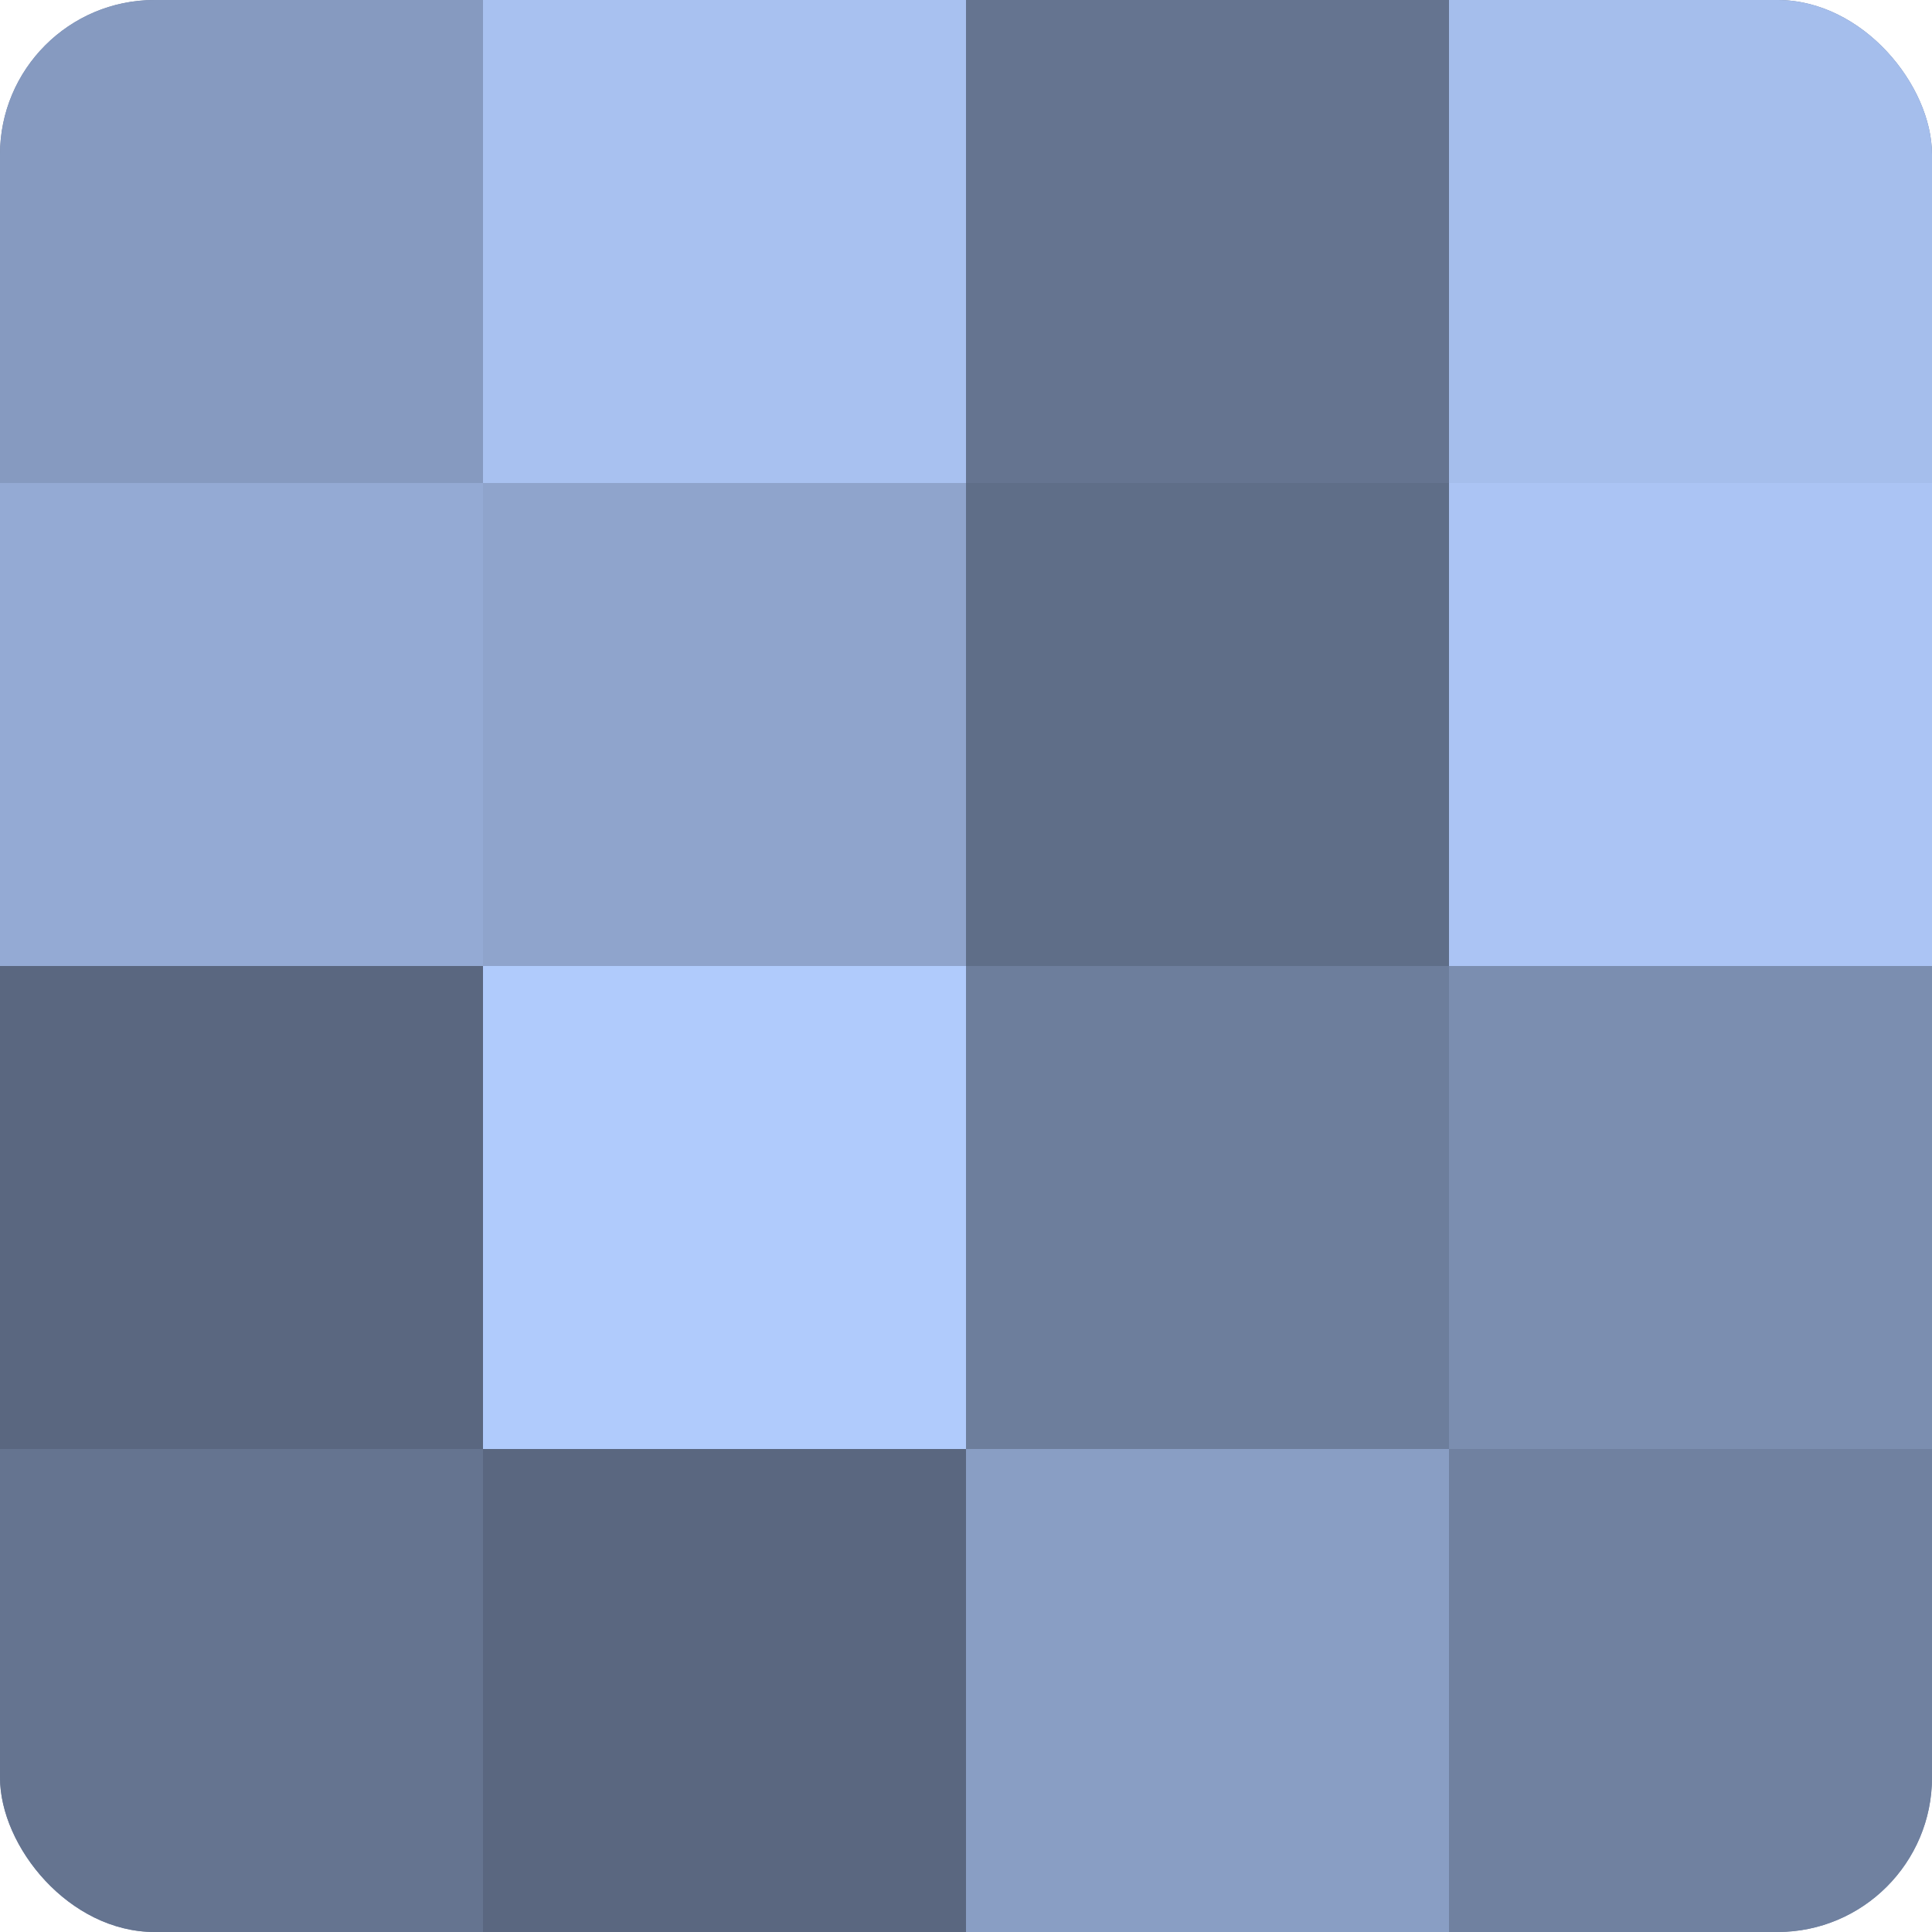 <?xml version="1.0" encoding="UTF-8"?>
<svg xmlns="http://www.w3.org/2000/svg" width="60" height="60" viewBox="0 0 100 100" preserveAspectRatio="xMidYMid meet"><defs><clipPath id="c" width="100" height="100"><rect width="100" height="100" rx="8" ry="8"/></clipPath></defs><g clip-path="url(#c)"><rect width="100" height="100" fill="#7081a0"/><rect width="25" height="25" fill="#869ac0"/><rect y="25" width="25" height="25" fill="#94aad4"/><rect y="50" width="25" height="25" fill="#5a6780"/><rect y="75" width="25" height="25" fill="#657490"/><rect x="25" width="25" height="25" fill="#a8c1f0"/><rect x="25" y="25" width="25" height="25" fill="#8fa4cc"/><rect x="25" y="50" width="25" height="25" fill="#b0cbfc"/><rect x="25" y="75" width="25" height="25" fill="#5a6780"/><rect x="50" width="25" height="25" fill="#657490"/><rect x="50" y="25" width="25" height="25" fill="#5f6e88"/><rect x="50" y="50" width="25" height="25" fill="#6d7e9c"/><rect x="50" y="75" width="25" height="25" fill="#899ec4"/><rect x="75" width="25" height="25" fill="#a5beec"/><rect x="75" y="25" width="25" height="25" fill="#abc4f4"/><rect x="75" y="50" width="25" height="25" fill="#7b8eb0"/><rect x="75" y="75" width="25" height="25" fill="#7081a0"/></g></svg>
